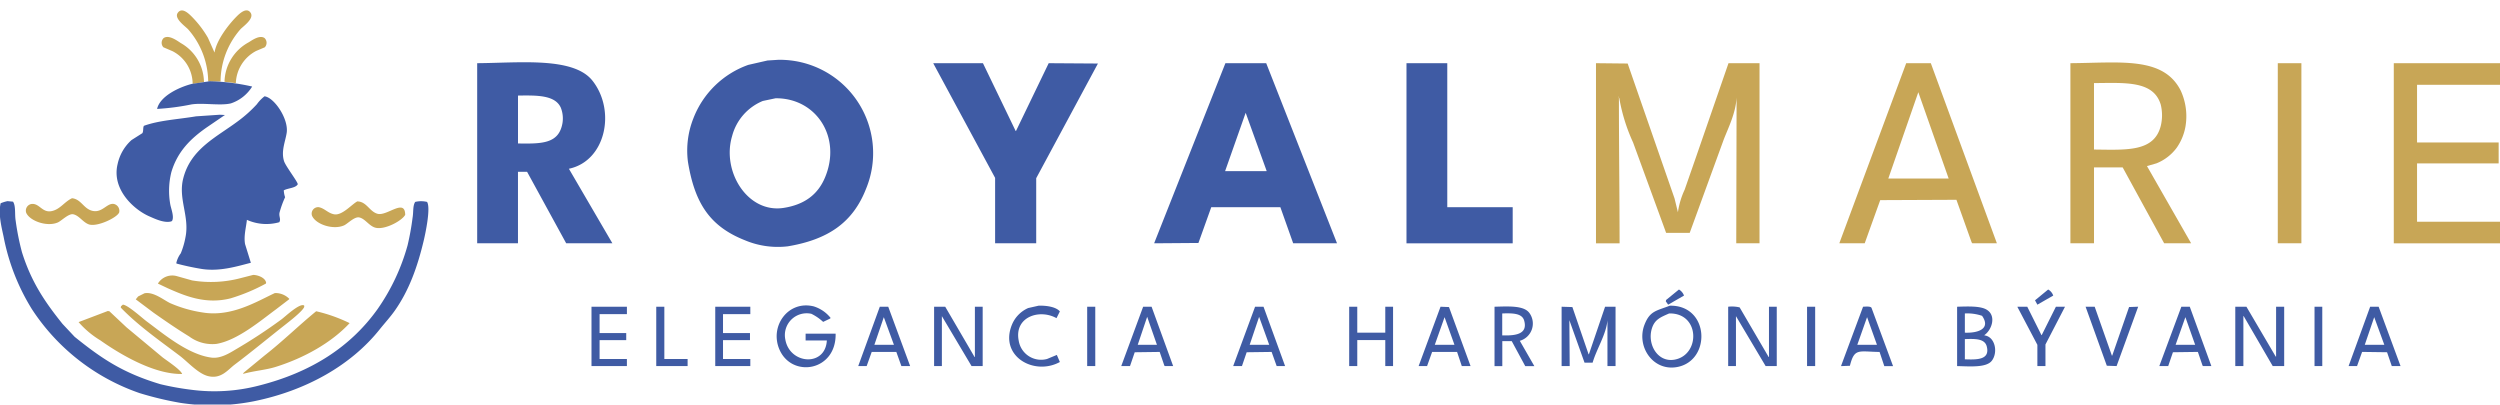 <svg xmlns="http://www.w3.org/2000/svg" width="482" height="78" viewBox="0 0 482 78">
  <defs>
    <style>
      .cls-1 {
        fill: #c8a656;
      }

      .cls-1, .cls-2 {
        fill-rule: evenodd;
      }

      .cls-2 {
        fill: #3f5ba4;
      }
    </style>
  </defs>
  <path id="Color_Fill_2" data-name="Color Fill 2" class="cls-1" d="M42.525,15.72H40.139A15.49,15.49,0,0,0,36.28,5.663c-0.519-.567-2.743-2.072-2.031-3.149,0.822-1.245,2.188.159,2.742,0.711a19.793,19.793,0,0,1,3.1,4.063l1.27,2.844c0.391-2.445,2.77-5.464,4.266-6.958,0.509-.509,1.909-1.881,2.691-0.711,0.762,1.139-1.461,2.624-1.98,3.2A15.429,15.429,0,0,0,42.525,15.72Zm-3.2.1-2.133.355-0.051-.051a7.118,7.118,0,0,0-3.859-6.247l-1.777-.762a1.267,1.267,0,0,1,.051-1.778c1.012-.7,2.644.548,3.3,0.965A8.8,8.8,0,0,1,39.326,15.822Zm3.961-.051a8.9,8.9,0,0,1,4.672-7.619c0.629-.385,2.109-1.469,3.047-0.813a1.266,1.266,0,0,1,.051,1.778l-1.676.711a7.294,7.294,0,0,0-3.91,6.2Zm-29.4,22.45c1.786,0.183,2.233,2.057,3.961,2.438,1.915,0.422,2.81-1.623,4.164-1.321a1.358,1.358,0,0,1,.965,1.625c-0.412,1.018-4.327,2.881-5.89,2.286-1.123-.428-1.827-1.68-2.945-1.93-0.9-.2-2.288,1.267-3,1.575-2.083.9-5.428-.3-6.093-1.879a1.3,1.3,0,0,1,.965-1.676c1.547-.255,2.086,1.72,3.91,1.371C11.584,40.393,12.41,38.9,13.886,38.221ZM68.88,38.83c1.821,0.026,2.328,1.947,3.91,2.387,1.826,0.508,5.3-3.075,5.332.2-0.6,1.159-4.124,3.063-5.89,2.438-1.154-.408-1.826-1.661-2.945-1.93-0.93-.223-2.256,1.215-2.945,1.524-2.109.946-5.507-.2-6.195-1.879a1.251,1.251,0,0,1,1.32-1.625c1.12,0.221,1.76,1.151,2.945,1.371C65.95,41.606,67.778,39.433,68.88,38.83ZM48.822,53c1.018,0.035,2.362.6,2.488,1.524l-0.051.152a35.657,35.657,0,0,1-6.8,2.844c-4.821,1.227-8.81-.484-12.085-1.93l-1.93-.914a3.238,3.238,0,0,1,3.707-1.422l2.894,0.813a22.3,22.3,0,0,0,9.394-.457Zm4.164,3.5a3.759,3.759,0,0,1,2.793,1.117l-0.051.1-2.59,1.981c-2.914,2.143-7.33,5.9-11.374,6.6a7.459,7.459,0,0,1-5.281-1.422c-2.4-1.467-4.616-3-6.855-4.571l-3.453-2.59,0.457-.559,1.219-.61c1.79-.363,3.824,1.4,5.027,1.93a24.979,24.979,0,0,0,6.246,1.778C44.649,61.154,49.543,58.107,52.986,56.506Zm-29.3,2.235c0.979,0.063,3.766,2.622,4.621,3.251C31.441,64.3,36.256,68.382,40.8,68.95c1.812,0.226,3.6-.968,4.722-1.625a100.322,100.322,0,0,0,8.734-5.739c0.708-.519,3.515-3.2,4.367-2.692l0.051,0.1-0.051.254c-0.423.869-2.909,2.786-3.758,3.454-3.212,2.529-6.366,5.14-9.648,7.619-1.286.972-2.6,2.835-5.129,2.184-1.933-.5-3.923-2.77-5.433-3.911C30.77,65.66,26.632,62.779,23.28,59.3l0.051-.254ZM20.792,59.96l0.3,0.051,3.3,3.1,6.957,5.79c0.741,0.577,3.543,2.406,3.758,3.2-5.617.106-12.375-4.091-15.792-6.5a17.521,17.521,0,0,1-4.164-3.5ZM60.958,60.01A29.931,29.931,0,0,1,67.407,62.3C63.9,66.071,58.674,69,53.189,70.727c-2,.631-4.181.747-6.347,1.371l0.152-.254,4.012-3.3C54.476,65.836,57.582,62.769,60.958,60.01Z"/>
  <path id="Color_Fill_1" data-name="Color Fill 1" class="cls-2" d="M40.393,15.669a40.327,40.327,0,0,1,8.226,1.016,7.654,7.654,0,0,1-4.113,3.251c-2.065.488-5.359-.156-7.617,0.2a46.222,46.222,0,0,1-6.6.864c0.548-2.463,4.223-4.19,6.7-4.825Zm10.613,2.9c1.867,0.223,4.685,4.388,4.265,7.06-0.267,1.7-1.108,3.505-.508,5.435,0.308,0.989,2.739,4.113,2.641,4.47-0.419.747-1.946,0.735-2.691,1.168a4.729,4.729,0,0,0,.254,1.32A18.84,18.84,0,0,0,53.9,40.964c-0.177.771,0.315,1.239-.051,1.879a9.135,9.135,0,0,1-6.246-.457c-0.147,1.446-.637,3.108-0.355,4.673l1.117,3.606c-2.627.664-6.038,1.759-9.6,1.168-1.707-.283-3.239-0.624-4.722-1.016l-0.051-.1a4.874,4.874,0,0,1,.863-1.879,15.3,15.3,0,0,0,.914-3.149c0.791-3.97-1.427-7.328-.457-11.225,1.453-5.838,6.514-8.04,10.664-11.174a24.7,24.7,0,0,0,3.555-3.2A7.215,7.215,0,0,1,51.006,18.564ZM42.373,22.12l1.016,0.051-0.1.051-3.5,2.387c-3.035,2.133-5.567,4.59-6.754,8.584a14.975,14.975,0,0,0-.2,6.247c0.145,0.767.713,2.191,0.406,3a0.364,0.364,0,0,1-.254.254c-1.356.366-3.219-.556-4.164-0.965-3.03-1.31-7.342-5.243-6.144-10.107A8.658,8.658,0,0,1,25.362,27l2.082-1.321c0.249-.378.086-1.044,0.3-1.422,2.968-1.075,6.6-1.248,10.054-1.828ZM1.445,38.779l1.066,0.1c0.565,0.836.3,2.449,0.508,3.657a48.591,48.591,0,0,0,1.219,6.1c1.815,5.791,4.477,9.652,7.82,13.815l2.336,2.489C19.561,69.1,23.65,71.9,30.948,74.08a53.888,53.888,0,0,0,5.941,1.067,34.1,34.1,0,0,0,13.05-.813C59.971,71.788,67.562,66.919,72.79,59.6a40.036,40.036,0,0,0,5.789-12.292,50.411,50.411,0,0,0,.965-5.333c0.194-1.1.013-2.3,0.508-3.047a4.921,4.921,0,0,1,2.285,0c0.744,1.146-.331,6.126-0.609,7.314-1.237,5.27-2.907,9.8-5.586,13.612-0.9,1.287-1.978,2.445-2.945,3.657-5.453,6.831-14.044,11.792-24.323,13.866a41.072,41.072,0,0,1-14.066.3,64.059,64.059,0,0,1-7.871-1.879A40.556,40.556,0,0,1,6.117,59.553,41.269,41.269,0,0,1,.683,45.586c-0.375-1.763-1.046-4.309-.559-6.4A7.677,7.677,0,0,1,1.445,38.779Z"/>
  <path id="Color_Fill_4" data-name="Color Fill 4" class="cls-1" d="M307.706,12.184l6.111,0.065q2.4,6.925,4.811,13.851l4.225,12.16,0.651,2.666a15.255,15.255,0,0,1,1.3-4.357q1.008-2.893,2.015-5.787l6.436-18.6h5.981V46.908H334.75q0.033-14.044.065-28.091c-0.177,2.99-1.53,5.663-2.47,8.063q-3.282,9.005-6.566,18.012h-4.551q-3.185-8.713-6.371-17.427a34.562,34.562,0,0,1-2.665-8.583h-0.065c0,9.1.126,18.713,0.13,28.026h-4.551V12.184Zm59.81,0h4.746L385,46.908h-4.746l-0.13-.2L377.2,38.52l-14.693.065q-1.5,4.161-2.99,8.323h-4.876V46.843Zm31.66,0c9.685-.076,17.914-1.324,21.259,5.267a11.837,11.837,0,0,1,.91,7.023,10.26,10.26,0,0,1-1.69,4.032,9.039,9.039,0,0,1-3.9,2.991l-1.82.52,8.516,14.891h-5.2l-8-14.631h-5.526V46.908h-4.551V12.184Zm39.982,0h4.551V46.908h-4.551V12.184Zm22.364,0H482v4.162H466.007V27.465H481.74V31.5H466.007v11.25H482v4.162H461.522V12.184Zm-57.8,3.837v12.81c6.326,0.072,11.589.473,12.872-4.552a8.689,8.689,0,0,0,0-4.1C415.2,15.531,409.8,15.972,403.727,16.021Zm-33.871,1.756q-2.892,8.323-5.786,16.647h11.637Zm-57.794.78v0.26h0.065C312.105,18.73,312.083,18.644,312.062,18.557Zm22.818,0v0Z"/>
  <path id="Color_Fill_3" data-name="Color Fill 3" class="cls-2" d="M149.99,11.534a17.991,17.991,0,0,1,16.967,24.905c-2.541,6.469-7.282,9.746-15.082,11.054a16.352,16.352,0,0,1-8.256-1.171c-6.695-2.651-9.671-7.058-10.987-15.151a16.864,16.864,0,0,1,1.04-8.323,17.689,17.689,0,0,1,10.6-10.339l3.7-.845ZM92,12.184c8.241-.063,18.574-1.253,22.234,3.381,4.56,5.775,2.552,15.479-4.551,16.972l8.386,14.371h-8.906q-3.771-6.892-7.541-13.786H99.866V46.908H92V12.184ZM199.788,46.908h-7.931V34.293q-5.949-11.021-11.9-22.044V12.184h9.556l6.306,13.07h0.065q3.153-6.534,6.306-13.07l9.492,0.065-11.9,22.109v12.55Zm36.471-34.724h7.866q6.826,17.36,13.653,34.724h-8.452l-2.47-6.958H233.529q-1.236,3.446-2.471,6.893l-8.516.065V46.843Zm34.911,0h7.866V39.951h12.612v6.958H271.17V12.184Zm-171.3,6.243v9.234c4.689,0.08,7.91.039,8.582-3.967a5.623,5.623,0,0,0-.325-2.926C107.029,18.305,103.492,18.375,99.866,18.427Zm49.669,0.52-2.471.52a10.082,10.082,0,0,0-5.916,6.763c-2.046,6.824,2.989,14.944,9.947,13.851,4.009-.63,6.558-2.572,7.931-5.787C162.347,26.516,157.409,18.882,149.535,18.947Zm90.625,2.8-3.966,11.25h8V32.928ZM323.7,55.817a2.222,2.222,0,0,1,.975,1.17l-3.056,1.756-0.455-.65c0.022-.087.044-0.173,0.065-0.26Zm71.186,0a2.13,2.13,0,0,1,.976,1.17l-3.056,1.756L392.35,57.9ZM159.416,65.636h-4.095v-1.3h5.786c0.146,7.26-8.489,8.622-10.857,2.991-1.888-4.488,1.733-9.466,6.631-8.258a6.717,6.717,0,0,1,3.25,2.211c-0.021.043-.043,0.087-0.065,0.13l-1.365.65a9.391,9.391,0,0,0-2.275-1.561,4.206,4.206,0,0,0-5.006,5.007C152.286,70.265,159.138,70.763,159.416,65.636Zm40.827-6.7c1.591-.048,3.378.246,4.1,1.105q-0.325.65-.65,1.3c-3.338-1.855-8.2-.206-7.282,4.357a4.366,4.366,0,0,0,5.461,3.511l1.886-.78,0.585,1.366c-4.969,2.721-11.745-1.108-9.232-7.218a6,6,0,0,1,3.121-3.186Zm121.7,0c7.695-.14,8.026,10.653,1.366,11.835-4.652.825-7.874-4.022-6.241-8.193C318.105,59.93,319.345,59.94,321.943,58.938Zm-207.9.2h6.826v1.431H115.6v3.642h5.136v1.365H115.6v3.642h5.266v1.366h-6.826V59.133Zm12.482,0h1.56V69.212h4.486v1.366h-6.046V59.133Zm11.377,0h6.761v1.431h-5.266v3.642h5.2v1.365h-5.2v3.642h5.266v1.366H137.9V59.133Zm31.725,0h1.625q2.114,5.722,4.226,11.445h-1.69l-0.976-2.731h-4.745l-0.975,2.731h-1.626Zm10.467,0h2.145l5.656,9.689h0.065V59.133h1.5V70.578h-2.145l-5.721-9.624v9.624h-1.5V59.133Zm29.515,0h1.56V70.578h-1.56V59.133Zm10.791,0h1.626q2.079,5.722,4.16,11.445h-1.56l-0.13-.065-0.91-2.666-4.811.065-0.91,2.666h-1.69Zm21.584,0h1.625l4.161,11.445h-1.625l-0.975-2.731-4.811.065q-0.456,1.333-.91,2.666h-1.691Q239.868,64.856,241.98,59.133Zm18.138,0h1.56V64.14h5.4V59.133h1.5V70.578h-1.5V65.571h-5.4v5.007h-1.56V59.133Zm17.618,0,1.625,0.065,4.161,11.38h-1.69q-0.456-1.365-.911-2.731h-4.81l-0.975,2.731H273.51Q275.624,64.856,277.736,59.133Zm10.4,0c2.571-.062,5.61-0.282,6.7,1.171a3.458,3.458,0,0,1-1.82,5.4l2.8,4.877h-1.755l-2.6-4.812h-1.82v4.812h-1.5V59.133Zm12.937,0,2.08,0.065,3.121,9.1h0.065l3.12-9.169h2.016V70.578h-1.561V61.734c-0.232,2.726-2.126,5.608-2.86,8.193H305.5l-2.926-8.193q0.033,4.421.065,8.844h-1.56V59.133Zm32.115,0a6.372,6.372,0,0,1,2.211.13l5.59,9.559h0.066V59.133h1.5V70.578h-2.146q-2.859-4.812-5.721-9.624v9.624h-1.5V59.133Zm15.213,0h1.56V70.578H348.4V59.133Zm10.792,0c0.52-.024,1.41-0.117,1.625.2q2.08,5.624,4.16,11.25h-1.69l-0.91-2.731c-4.063-.06-4.853-0.79-5.721,2.666l-1.69.065V70.513Q357.081,64.824,359.2,59.133Zm18.138,0c2-.054,4.483-0.186,5.721.585,1.912,1.192.931,3.927-.456,4.877v0.065c2.056,0.25,2.663,3.256,1.431,4.877-1.055,1.387-4.243,1.093-6.7,1.041V59.133Zm17.032,11.445h-1.56v-4.1L388.969,59.2V59.133h1.886l2.73,5.462h0.065l2.731-5.462h1.755l-3.771,7.283v4.162ZM402.1,59.133h1.755q1.657,4.714,3.316,9.429h0.065l3.25-9.364,1.755-.065q-2.079,5.722-4.16,11.445l-1.886-.065Zm18.463,0h1.625l4.161,11.445H424.79l-0.13-.065q-0.454-1.333-.91-2.666l-4.811.065q-0.454,1.333-.91,2.666h-1.69V70.513Q418.451,64.824,420.565,59.133Zm10.4,0h2.146l5.656,9.624h0.065V59.133h1.56V70.578h-2.21l-5.591-9.624h-0.065v9.624h-1.561V59.133Zm15.278,0h1.495V70.578h-1.495V59.133Zm10.727,0H458.6q2.113,5.722,4.226,11.445h-1.69q-0.456-1.333-.911-2.666l-4.81-.065-0.976,2.731H452.81Zm-167.338,1.3v4.227c2.354,0.078,5.014-.135,4.226-2.861C293.442,60.358,291.55,60.372,289.633,60.434Zm32.18,0c-1.606.716-2.765,1.13-3.315,2.861-0.972,3.059,1.1,6.634,4.355,6.047C327.853,68.44,327.793,60.3,321.813,60.434Zm57.015,0V64.14c2.581,0.1,5.059-.765,3.315-3.251A8.885,8.885,0,0,0,378.828,60.434Zm-157.651.65-1.821,5.4h3.706Q222.118,63.783,221.177,61.084Zm21.583,0q-0.911,2.7-1.82,5.4h3.77Zm-72.357.065q-0.91,2.666-1.82,5.332h3.77Zm108.113,0-1.885,5.332h3.77V66.416Zm81.459,0q-0.944,2.666-1.886,5.332h3.771V66.416Zm61.37,0-1.885,5.332h3.77Zm36.406,0q-0.91,2.666-1.82,5.332h3.77Zm-78.923,4.227v3.9c2.16,0.072,4.907.19,4.226-2.471C382.659,65.266,380.818,65.311,378.828,65.376Z"/>
</svg>
